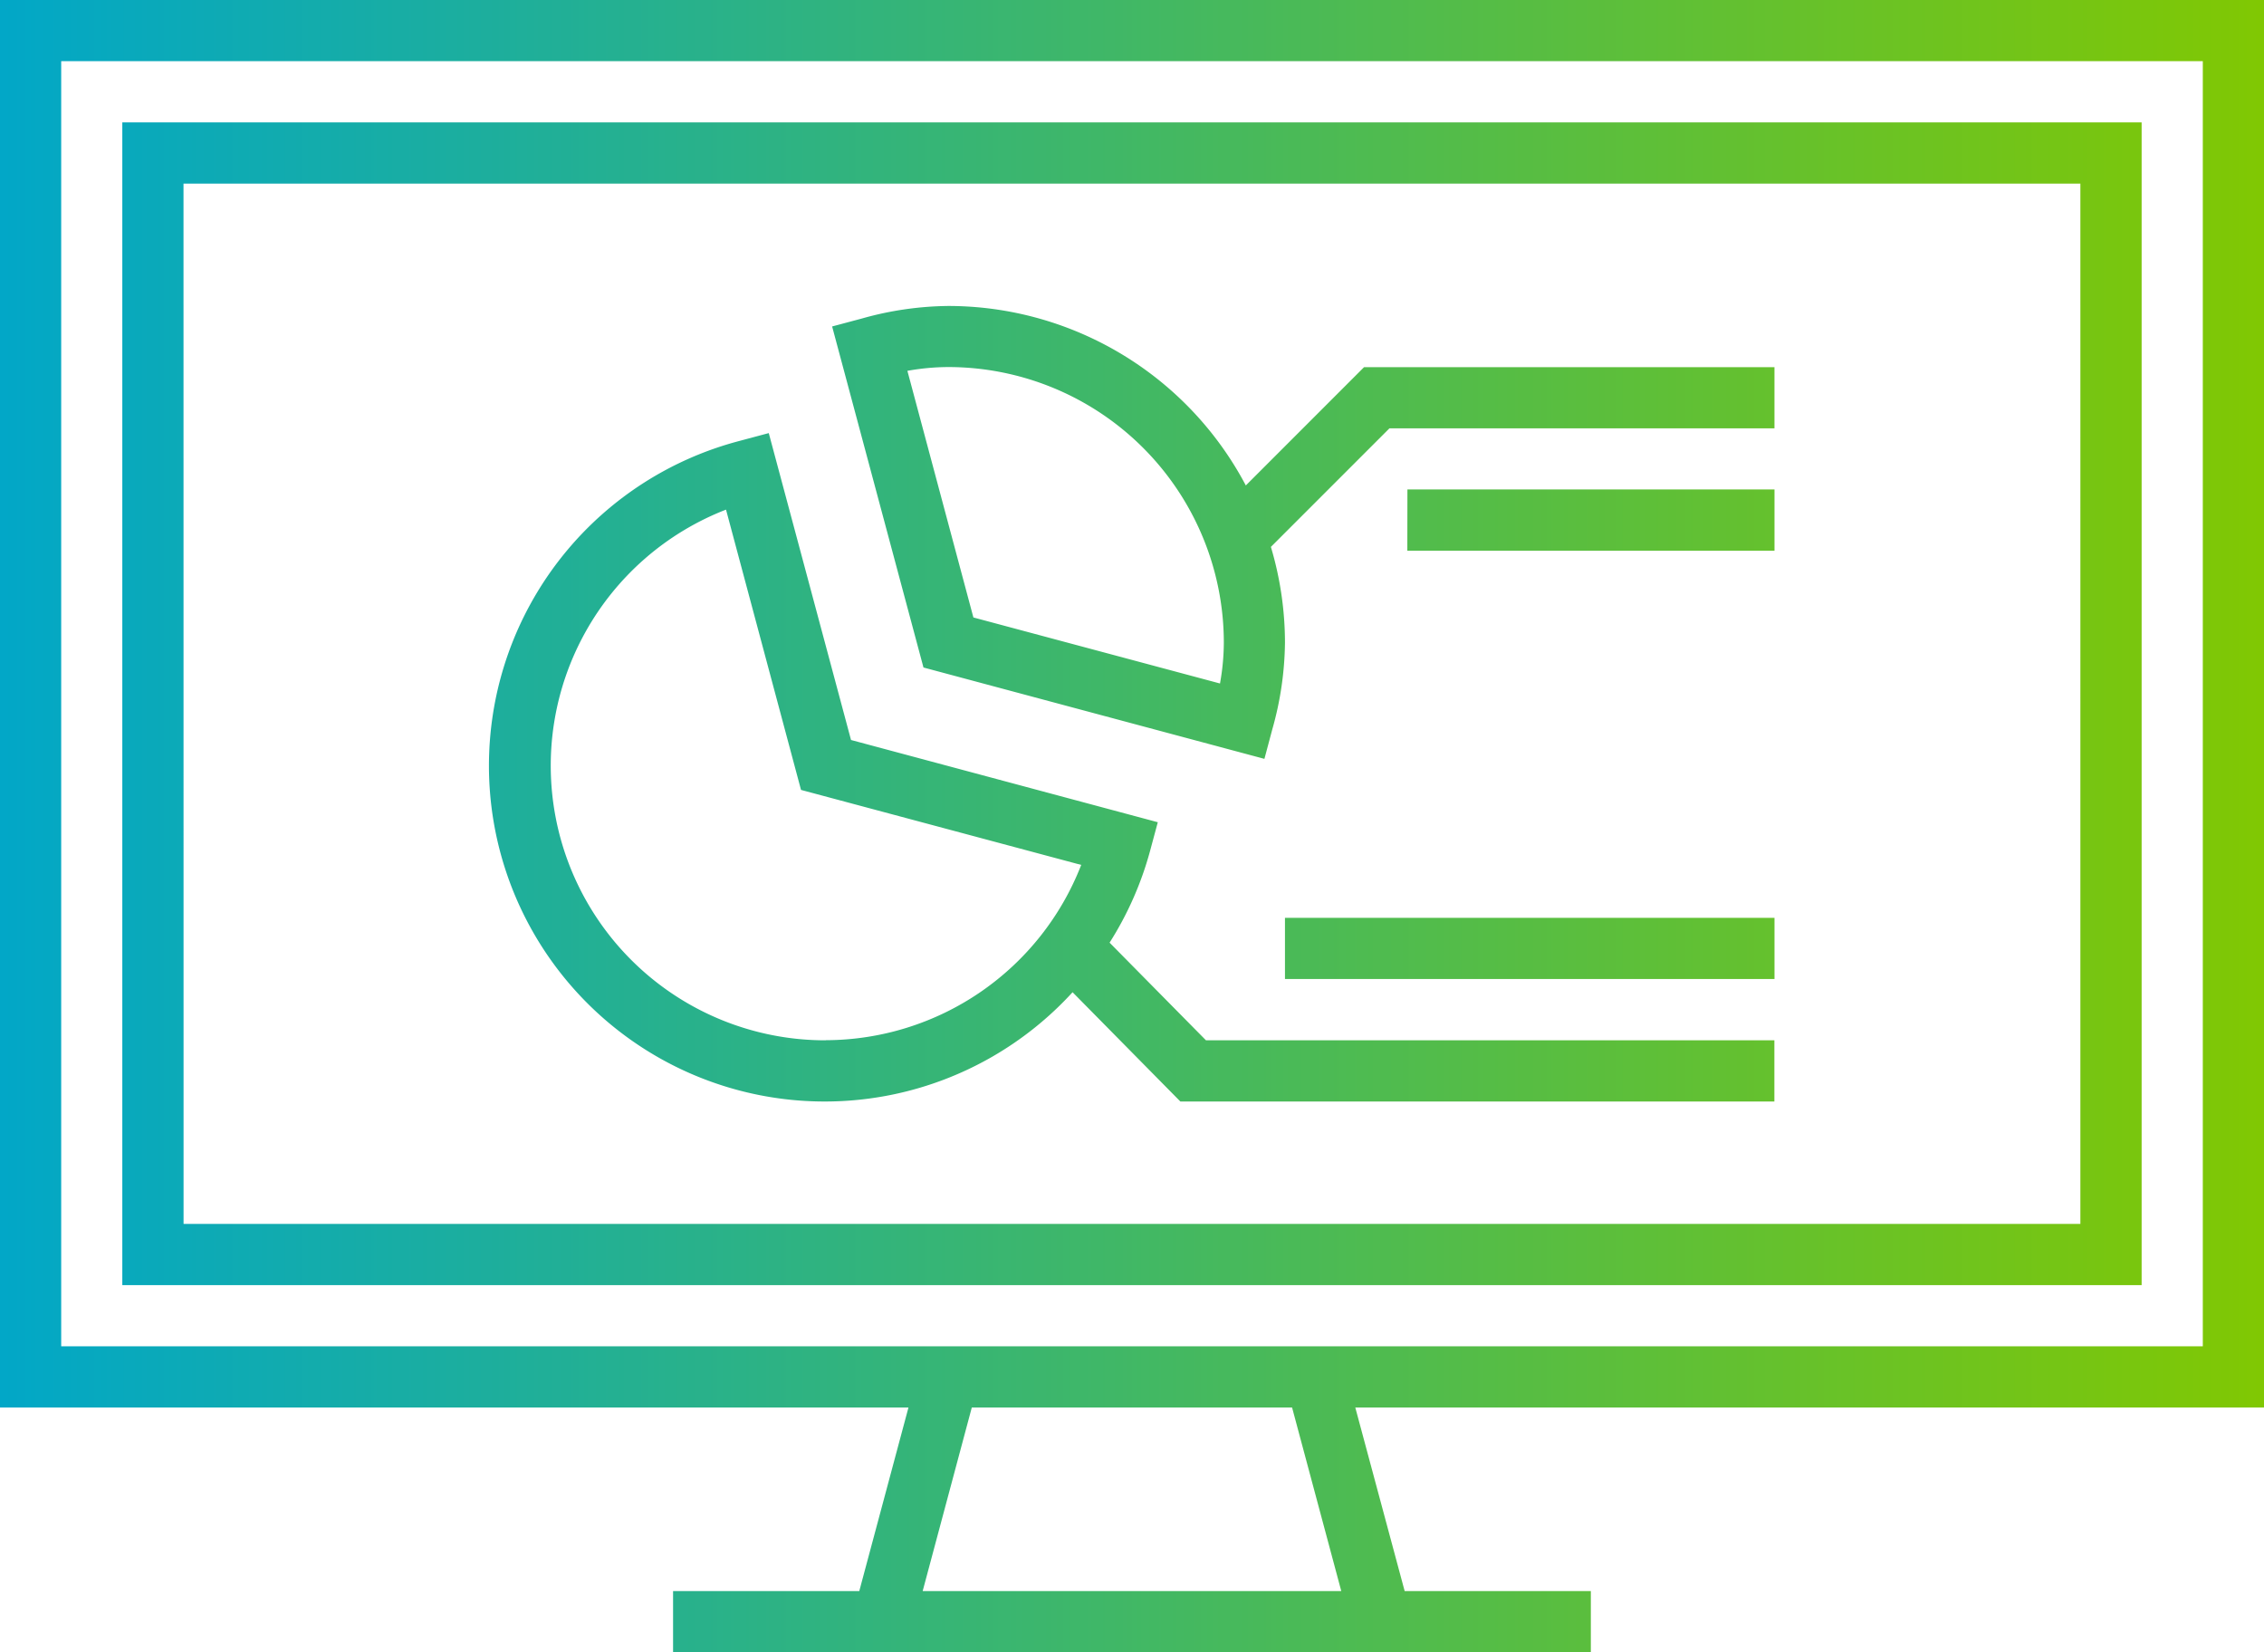 <svg xmlns="http://www.w3.org/2000/svg" xmlns:xlink="http://www.w3.org/1999/xlink" width="75.468" height="55.071" viewBox="0 0 75.468 55.071">
  <defs>
    <linearGradient id="linear-gradient" y1="0.404" x2="1" y2="0.404" gradientUnits="objectBoundingBox">
      <stop offset="0" stop-color="#01a7c8"/>
      <stop offset="1" stop-color="#81c802"/>
    </linearGradient>
  </defs>
  <path id="패스_527" data-name="패스 527" d="M89.791,74.256V27.344H14.323V74.256H44.606l-1.64,6.119H36.759v2.04H67.352v-2.04H61.146L59.5,74.256ZM16.363,29.383H87.751V72.217H16.363Zm42.67,50.992H45.079l1.638-6.119H57.393ZM18.4,70.177H85.712V31.423H18.4Zm2.04-36.714h63.23V68.137H20.442Zm30.87,25.3a11.144,11.144,0,0,0,1.342-3.031l.265-.983L42.691,52.008,39.949,41.779l-.983.263a11.192,11.192,0,1,0,11.11,18.373l3.594,3.643h19.8v-2.04H54.523Zm-9.454,3.255A9.154,9.154,0,0,1,38.524,44.33l2.5,9.342,9.34,2.5a9.161,9.161,0,0,1-8.508,5.842m15.3-4.079H73.474v2.04H57.156ZM55.851,43.524a11.222,11.222,0,0,0-9.913-5.982,10.934,10.934,0,0,0-2.892.42l-.985.263,3.045,11.367,11.365,3.045.263-.985a10.942,10.942,0,0,0,.422-2.892,11.2,11.2,0,0,0-.469-3.188l3.951-3.951H73.473v-2.04H59.793Zm-.863,6.6-8.218-2.2-2.2-8.22a7.783,7.783,0,0,1,1.369-.126,9.19,9.19,0,0,1,9.179,9.179,7.794,7.794,0,0,1-.128,1.369m6.248-6.468H73.474V45.7H61.235Z" transform="translate(-14.323 -27.344)" fill="url(#linear-gradient)"/>
</svg>
